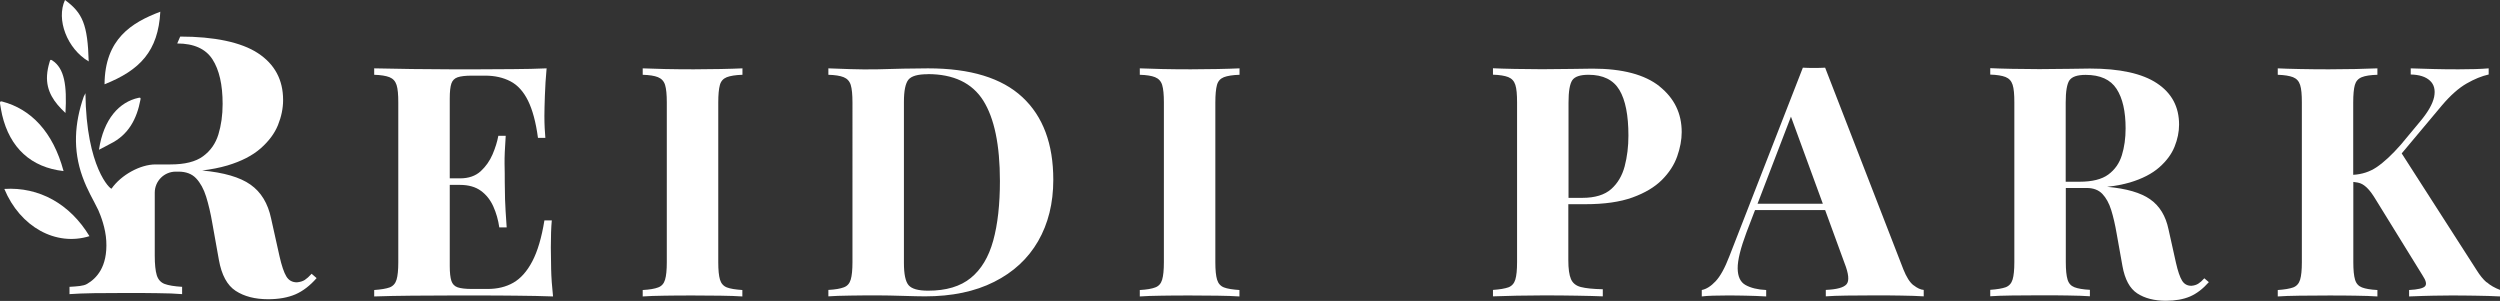 <svg xmlns="http://www.w3.org/2000/svg" id="Layer_1" viewBox="0 0 260.42 31.35"><rect x="0" y="0" width="260.42" height="31.35" fill="#333333" stroke="none"/><defs><style>      .cls-1 {        fill: #fff;      }    </style></defs><g><path class="cls-1" d="M32.45,28.53c-.25.28-.49.49-.7.63-.22.14-.49.22-.82.25-.48,0-.85-.2-1.1-.61-.25-.41-.49-1.11-.72-2.13l-.87-3.91c-.33-1.57-1.04-2.75-2.15-3.53-1.09-.77-2.77-1.26-5.03-1.47.89-.11,1.81-.28,2.62-.52,1.47-.44,2.63-1.04,3.48-1.79.85-.75,1.45-1.56,1.8-2.43.35-.87.53-1.74.53-2.6,0-2.1-.87-3.73-2.62-4.88-1.75-1.15-4.58-1.73-8.1-1.73l-.31.72c1.72,0,2.96.55,3.67,1.65.71,1.1,1.06,2.65,1.06,4.65,0,1.17-.15,2.22-.44,3.17s-.82,1.71-1.6,2.28c-.77.57-1.91.85-3.4.85h-1.55c-1.59,0-3.58,1.09-4.58,2.52-.09.12-2.64-2.16-2.72-9.94-.1.2-.15.28-.18.36-.96,2.76-1.14,5.54-.13,8.34.53,1.47,1.09,2.32,1.65,3.48.26.59.76,1.88.83,3.21.15,2.72-1.04,3.92-2.01,4.48-.37.22-1.01.25-1.82.3v.76c.63-.05,1.49-.08,2.56-.1,1.08-.01,2.22-.02,3.44-.02,1.06,0,2.11,0,3.15.02,1.04.01,1.9.04,2.58.1v-.76c-.81-.05-1.42-.15-1.82-.3s-.68-.46-.82-.91c-.14-.46-.21-1.14-.21-2.05v-6.55c0-1.21.98-2.19,2.19-2.19h.28c.78,0,1.4.23,1.84.7.44.47.79,1.1,1.04,1.9.25.8.47,1.73.65,2.79l.68,3.8c.28,1.57.86,2.65,1.75,3.23.89.58,2.01.87,3.38.87,1.11,0,2.06-.17,2.85-.51.78-.34,1.52-.91,2.2-1.69l-.53-.46Z"></path><path class="cls-1" d="M9.32,24.6c-2.03-3.36-5.25-5.15-8.87-4.92,1.65,3.96,5.37,6.01,8.87,4.92Z"></path><path class="cls-1" d="M6.62,17.82c-1.1-4.1-3.41-6.46-6.38-7.24-.25-.07-.26.07-.23.25.07.38.12.77.21,1.14.81,3.44,3.02,5.47,6.4,5.85Z"></path><path class="cls-1" d="M16.7,1.22c-2.99,1.13-5.78,2.84-5.81,7.56,3.69-1.47,5.59-3.45,5.81-7.56Z"></path><path class="cls-1" d="M9.24,6.4c-.11-3.84-.63-5.05-2.47-6.4-.94,2.02.22,5.08,2.47,6.4Z"></path><path class="cls-1" d="M10.31,15.6c.41-.19.77-.42,1.16-.61,1.92-.94,2.78-2.6,3.16-4.6.04-.19.01-.25-.2-.2-2,.43-3.64,2.2-4.12,5.4Z"></path><path class="cls-1" d="M6.82,11.76c.16-2.86-.1-4.64-1.38-5.47-.23-.15-.23.04-.27.15-.14.46-.24.92-.27,1.41-.1,1.66.76,2.84,1.91,3.91Z"></path></g><path class="cls-1" d="M172.88,9c-1.54-1.23-3.87-1.85-6.98-1.85-.43,0-1.14.01-2.15.03-1.01.02-2.05.03-3.12.03-.94,0-1.88-.01-2.84-.03-.95-.02-1.71-.04-2.27-.07v.67c.69.02,1.23.11,1.59.25.37.15.61.41.74.81s.18,1,.18,1.83v16.64c0,.81-.06,1.41-.18,1.81-.12.4-.36.67-.72.81-.36.13-.9.22-1.61.27v.67c.74-.02,1.57-.04,2.48-.07.92-.02,1.86-.03,2.82-.03,1.21,0,2.36.01,3.46.03,1.1.02,1.99.04,2.68.07v-.74c-1.01-.02-1.77-.1-2.28-.23-.51-.13-.86-.41-1.04-.84-.18-.42-.27-1.07-.27-1.95v-5.84h1.78c1.97,0,3.6-.23,4.9-.7s2.32-1.08,3.07-1.83c.75-.75,1.28-1.57,1.59-2.45.31-.88.47-1.73.47-2.53,0-1.95-.77-3.53-2.31-4.76ZM169.24,17.32c-.26.98-.73,1.78-1.41,2.38-.68.6-1.68.91-3,.91h-1.44v-9.93c0-1.16.13-1.93.39-2.32.26-.38.82-.57,1.69-.57,1.52,0,2.59.53,3.22,1.58.63,1.05.94,2.64.94,4.76,0,1.14-.13,2.2-.39,3.19Z"></path><path class="cls-1" d="M57.41,27.96c-.02-.94-.03-1.67-.03-2.18,0-1.16.03-2.1.1-2.82h-.77c-.29,1.79-.71,3.21-1.26,4.26s-1.21,1.79-1.98,2.23c-.77.44-1.66.65-2.67.65h-1.64c-.67,0-1.17-.06-1.49-.17-.32-.11-.54-.34-.65-.67-.11-.34-.17-.85-.17-1.54v-8.46h1.07c.89,0,1.62.21,2.18.62.56.41.99.96,1.29,1.63.3.67.51,1.4.62,2.18h.77c-.09-1.27-.15-2.25-.17-2.92-.02-.67-.03-1.29-.03-1.85s0-1.17-.02-1.85c-.01-.67.03-1.64.12-2.92h-.77c-.11.6-.31,1.25-.6,1.93-.29.68-.71,1.27-1.24,1.76-.54.49-1.25.74-2.15.74h-1.07v-8.32c0-.72.06-1.24.17-1.56s.33-.54.65-.65c.32-.11.82-.17,1.49-.17h1.38c1.01,0,1.88.2,2.63.59.75.39,1.36,1.06,1.83,2.01.47.95.82,2.24,1.04,3.88h.77c-.02-.27-.05-.6-.07-1.01-.02-.4-.03-.83-.03-1.27,0-.49.02-1.2.05-2.11.03-.92.09-1.87.18-2.85-1.03.05-2.2.07-3.51.08-1.31.01-2.48.02-3.51.02h-3.02c-1.25,0-2.58-.01-3.99-.03-1.41-.02-2.72-.04-3.93-.07v.67c.69.02,1.23.11,1.59.25.37.15.61.41.74.81s.18,1,.18,1.83v16.64c0,.81-.06,1.41-.18,1.81-.12.4-.36.67-.72.81-.36.13-.9.22-1.61.27v.67c1.21-.04,2.52-.07,3.93-.08,1.41-.01,2.74-.02,3.99-.02h3.02c1.12,0,2.39,0,3.83.02,1.43.01,2.72.04,3.86.08-.11-1.01-.18-1.98-.2-2.92Z"></path><path class="cls-1" d="M77.34,7.12v.67c-.72.02-1.26.11-1.63.25-.37.15-.61.41-.72.81s-.17,1-.17,1.83v16.64c0,.81.06,1.41.18,1.81.12.4.36.67.72.81s.89.22,1.61.27v.67c-.6-.04-1.36-.07-2.28-.08-.92-.01-1.85-.02-2.79-.02-1.1,0-2.11,0-3.04.02-.93.01-1.68.04-2.27.08v-.67c.72-.04,1.25-.13,1.61-.27.36-.13.6-.4.72-.81.12-.4.18-1.01.18-1.81V10.68c0-.83-.06-1.44-.18-1.83s-.37-.66-.74-.81c-.37-.15-.9-.23-1.59-.25v-.67c.58.02,1.34.05,2.27.07.93.02,1.94.03,3.04.03.94,0,1.87-.01,2.79-.03.92-.02,1.68-.04,2.28-.07Z"></path><path class="cls-1" d="M96.67,7.12c4.41,0,7.68,1,9.83,3s3.22,4.87,3.22,8.61c0,2.44-.53,4.57-1.58,6.39-1.05,1.82-2.58,3.24-4.58,4.24-2,1.01-4.4,1.51-7.2,1.51-.54,0-1.3-.02-2.3-.05-1-.03-1.86-.05-2.6-.05-.98,0-1.95,0-2.9.02-.95.01-1.71.04-2.27.08v-.67c.72-.04,1.25-.13,1.61-.27.36-.13.6-.4.72-.81.12-.4.18-1.01.18-1.81V10.68c0-.83-.06-1.44-.18-1.83s-.37-.66-.74-.81c-.37-.15-.9-.23-1.59-.25v-.67c.56.02,1.31.05,2.27.08.95.03,1.9.04,2.84.02.81-.02,1.72-.04,2.73-.07,1.02-.02,1.86-.03,2.53-.03ZM96.64,7.73c-1.03,0-1.7.19-2.01.57-.31.38-.47,1.15-.47,2.31v16.78c0,1.16.16,1.94.49,2.32s1,.57,2.03.57c1.88,0,3.36-.44,4.45-1.33s1.86-2.18,2.33-3.88c.47-1.7.7-3.77.7-6.21,0-3.76-.58-6.55-1.74-8.39-1.16-1.83-3.09-2.75-5.77-2.75Z"></path><path class="cls-1" d="M129.12,7.12v.67c-.72.02-1.26.11-1.63.25-.37.15-.61.41-.72.81s-.17,1-.17,1.83v16.64c0,.81.06,1.41.18,1.81.12.4.36.67.72.81s.89.22,1.61.27v.67c-.6-.04-1.36-.07-2.28-.08-.92-.01-1.85-.02-2.79-.02-1.1,0-2.11,0-3.04.02-.93.01-1.68.04-2.27.08v-.67c.72-.04,1.25-.13,1.61-.27.36-.13.6-.4.72-.81.12-.4.18-1.01.18-1.81V10.68c0-.83-.06-1.44-.18-1.83s-.37-.66-.74-.81c-.37-.15-.9-.23-1.59-.25v-.67c.58.02,1.34.05,2.27.07.93.02,1.94.03,3.04.03.94,0,1.87-.01,2.79-.03.92-.02,1.68-.04,2.28-.07Z"></path><path class="cls-1" d="M199.33,29.72c-.39-.3-.74-.86-1.06-1.66l-8.15-21.01c-.36.02-.74.03-1.16.03s-.8-.01-1.16-.03l-7.65,19.63c-.47,1.23-.95,2.1-1.44,2.62-.49.52-.97.82-1.44.91v.67c.34-.04.72-.07,1.16-.08.44-.01.9-.02,1.39-.02.69,0,1.38,0,2.05.02.67.01,1.38.04,2.11.08v-.67c-.9-.04-1.61-.22-2.15-.52-.54-.3-.81-.88-.82-1.73-.01-.85.3-2.1.92-3.76l.89-2.32h7.3l2.01,5.5c.45,1.14.52,1.88.22,2.23-.3.35-1.02.54-2.16.59v.67c.54-.04,1.26-.07,2.18-.08.92-.01,1.89-.02,2.92-.02.92,0,1.83,0,2.73.02.91.01,1.69.04,2.37.08v-.67c-.31-.02-.67-.18-1.06-.49ZM183.08,21.22l3.48-9.07,3.32,9.07h-6.8Z"></path><path class="cls-1" d="M229.61,29c-.22.25-.43.43-.62.55-.19.12-.43.2-.72.22-.43,0-.75-.18-.97-.54-.22-.36-.44-.98-.64-1.88l-.77-3.46c-.29-1.39-.92-2.43-1.9-3.12-.97-.69-2.47-1.13-4.5-1.31.88-.1,1.68-.25,2.37-.45,1.3-.39,2.32-.92,3.07-1.58.75-.66,1.28-1.38,1.59-2.15.31-.77.47-1.54.47-2.3,0-1.86-.77-3.29-2.31-4.31-1.54-1.02-3.87-1.53-6.98-1.53-.43,0-1.14.01-2.15.03-1.01.02-2.05.03-3.12.03-.94,0-1.88-.01-2.84-.03-.95-.02-1.71-.04-2.27-.07v.67c.69.02,1.23.11,1.59.25.37.15.61.41.74.81s.18,1,.18,1.83v16.64c0,.81-.06,1.41-.18,1.81-.12.4-.36.67-.72.81-.36.13-.9.22-1.61.27v.67c.56-.04,1.31-.07,2.27-.08.95-.01,1.96-.02,3.04-.02.94,0,1.87,0,2.79.02.92.01,1.68.04,2.28.08v-.67c-.72-.04-1.25-.13-1.61-.27s-.6-.4-.72-.81c-.12-.4-.18-1.01-.18-1.81v-7.72h2.18c.69,0,1.24.21,1.63.62.39.41.7.97.92,1.68.22.71.41,1.53.57,2.47l.6,3.36c.25,1.39.76,2.34,1.54,2.85.78.51,1.78.77,2.99.77.98,0,1.82-.15,2.52-.45.69-.3,1.34-.8,1.95-1.49l-.47-.4ZM215.57,8.37c.26-.38.82-.57,1.69-.57,1.52,0,2.59.49,3.22,1.46.63.97.94,2.34.94,4.11,0,1.03-.13,1.96-.39,2.8s-.73,1.51-1.41,2.01c-.68.5-1.68.75-3,.75h-1.44v-8.25c0-1.16.13-1.93.39-2.32Z"></path><path class="cls-1" d="M259.01,29.4c-.36-.31-.69-.73-1.01-1.24l-7.82-12.18,4.19-5c.89-1.05,1.75-1.81,2.57-2.28.82-.47,1.58-.78,2.3-.94v-.64c-.81.07-1.86.1-3.15.1-.98,0-1.85-.01-2.6-.03-.75-.02-1.54-.04-2.37-.07v.64c.89.02,1.56.23,2,.64.44.4.58.97.44,1.69-.15.73-.64,1.59-1.49,2.6l-1.98,2.38c-.92,1.05-1.76,1.83-2.53,2.35-.72.48-1.53.74-2.43.79v-7.53c0-.83.06-1.44.17-1.83s.35-.66.72-.81c.37-.15.91-.23,1.63-.25v-.67c-.6.02-1.36.05-2.28.07-.92.02-1.85.03-2.79.03-1.07,0-2.09-.01-3.04-.03-.95-.02-1.71-.04-2.27-.07v.67c.69.02,1.23.11,1.59.25.37.15.61.41.74.81s.18,1,.18,1.83v16.64c0,.81-.06,1.41-.18,1.81-.12.4-.36.67-.72.81-.36.13-.9.22-1.61.27v.67c.56-.04,1.31-.07,2.27-.08.95-.01,1.96-.02,3.04-.02.94,0,1.87,0,2.79.02.92.01,1.68.04,2.28.08v-.67c-.72-.04-1.25-.13-1.61-.27s-.6-.4-.72-.81c-.12-.4-.18-1.01-.18-1.81v-8.37c.3.03.57.08.77.16.25.1.49.28.74.54.25.26.53.64.84,1.16l4.87,7.89c.36.54.44.91.25,1.12-.19.21-.74.34-1.66.39v.67c1.03-.04,1.88-.07,2.55-.08.67-.01,1.24-.02,1.71-.02.78,0,1.66,0,2.62.02.96.01,1.83.04,2.62.08v-.67c-.58-.22-1.05-.49-1.41-.81Z"></path></svg>